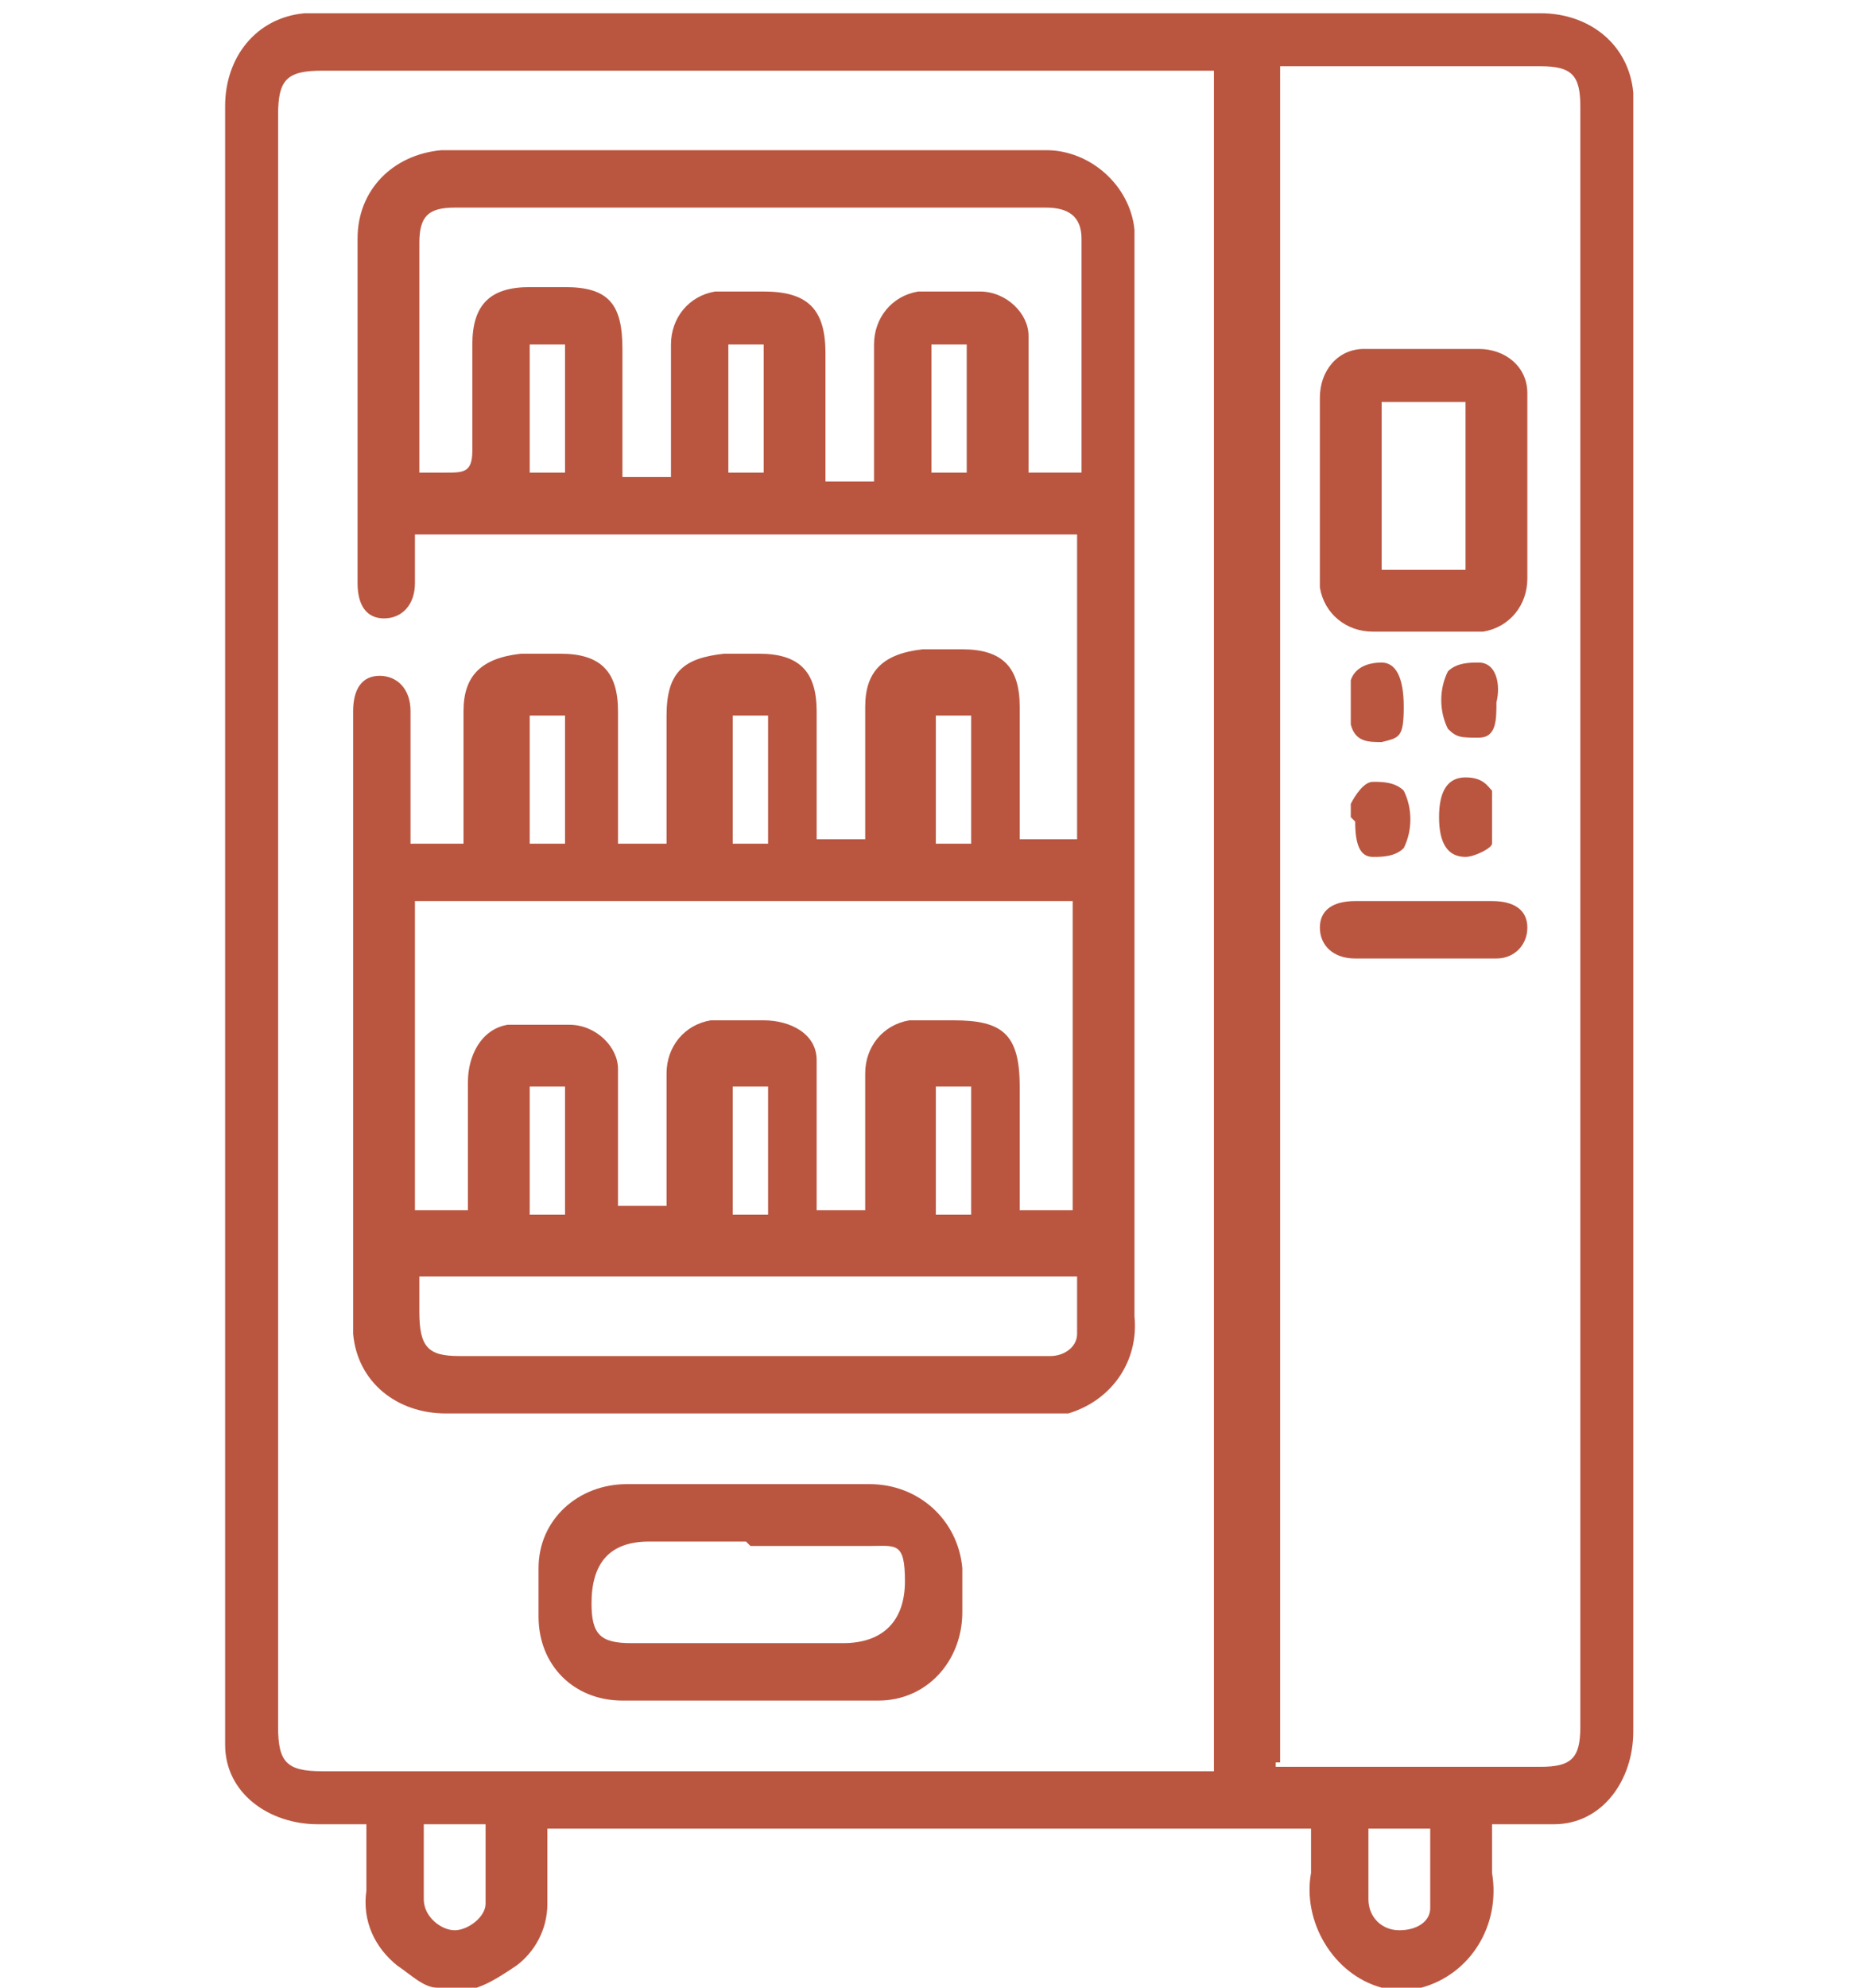 <?xml version="1.0" encoding="UTF-8"?>
<svg id="Layer_1" xmlns="http://www.w3.org/2000/svg" version="1.1" viewBox="0 0 42 45">
  <!-- Generator: Adobe Illustrator 29.3.0, SVG Export Plug-In . SVG Version: 2.1.0 Build 146)  -->
  <defs>
    <style>
      .st0 {
        fill: #ba5640;
      }
    </style>
  </defs>
  <g id="Layer_11">
    <g id="Group_256">
      <path id="Path_233" class="st0" d="M9.9,45c-.3,0-.6-.3-.9-.5-.5-.4-.8-1-.7-1.7v-1.5h-1.1c-1.1,0-2.1-.7-2.1-1.8V2.4c0-1.1.7-2,1.8-2.1h28c1.1,0,2,.7,2.1,1.8v37.1c0,1.1-.7,2.1-1.8,2.1h-1.4v1.1c.2,1.2-.5,2.3-1.6,2.6h-.9c-1.1-.3-1.8-1.5-1.6-2.6v-1H12.4v1.7c0,.6-.3,1.1-.7,1.4-.3.2-.6.4-.9.5,0,0-.9,0-.9,0ZM27.5,1.6H7.3c-.8,0-1,.2-1,1v36.5c0,.8.2,1,1,1h20.2V1.6ZM28.9,40h6c.7,0,.9-.2.9-.9V2.4c0-.7-.2-.9-.9-.9h-5.9v38.4h-.1ZM11,41.3h-1.4v1.7c0,.4.4.7.7.7s.7-.3.7-.6v-1.7M31,41.3v1.7c0,.4.3.7.7.7s.7-.2.7-.5h0v-1.8h-1.4Z"/>
      <path id="Path_234" class="st0" d="M24.4,19.1v-7h-15v1.1c0,.5-.3.8-.7.8s-.6-.3-.6-.8v-7.8c0-1.1.8-1.9,1.9-2h13.7c1,0,1.9.8,2,1.8v24.6c.1,1-.5,1.9-1.5,2.2h-14.1c-1.1,0-2-.7-2.1-1.8v-14.1c0-.5.2-.8.6-.8s.7.3.7.8v3h1.2v-3c0-.8.4-1.2,1.3-1.3h.9c.9,0,1.3.4,1.3,1.3v3h1.1v-2.9c0-1,.4-1.3,1.3-1.4h.8c.9,0,1.3.4,1.3,1.3v2.9h1.1v-3c0-.8.4-1.2,1.3-1.3h.9c.9,0,1.3.4,1.3,1.3v3h1.3ZM10.6,27.5v-3c0-.6.3-1.2.9-1.3h1.4c.6,0,1.1.5,1.1,1h0v3.1h1.1v-3c0-.6.4-1.1,1-1.2h1.2c.6,0,1.2.3,1.2.9v2.9c0,.9,0,.3,0,.5h1.1v-3.1c0-.6.4-1.1,1-1.2h1c1.1,0,1.5.3,1.5,1.5v2.8h1.2v-7h-14.9v7h1.2,0ZM24.5,10.7v-5.3c0-.5-.3-.7-.8-.7h-13.4c-.6,0-.8.2-.8.8v5.2h.6c.4,0,.6,0,.6-.5v-2.4c0-.9.4-1.3,1.3-1.3h.8c1,0,1.3.4,1.3,1.4v2.9h1.1v-3c0-.6.4-1.1,1-1.2h1.1c1,0,1.4.4,1.4,1.4v2.9h1.1v-3.1c0-.6.4-1.1,1-1.2h1.4c.6,0,1.1.5,1.1,1h0v3.1s1.2,0,1.2,0ZM9.5,28.8v.9c0,.8.2,1,.9,1h13.4c.3,0,.6-.2.6-.5h0v-1.3h-15,.1ZM12.8,7.8h-.8v2.9h.8v-2.9ZM21.9,7.8h-.8v2.9h.8v-2.9ZM12.8,16.2h-.8v2.9h.8v-2.9ZM21.2,19.1h.8v-2.9h-.8v2.9ZM12,27.5h.8v-2.9h-.8v2.9ZM21.2,27.5h.8v-2.9h-.8v2.9ZM17.3,7.8h-.8v2.9h.8v-2.9ZM16.6,19.1h.8v-2.9h-.8v2.9ZM16.6,27.5h.8v-2.9h-.8v2.9Z"/>
      <path id="Path_235" class="st0" d="M17,33.6h2.7c1.1,0,2,.8,2.1,1.9v1c0,1.1-.8,2-1.9,2h-5.8c-1.1,0-1.9-.8-1.9-1.9v-1.1c0-1.1.9-1.9,2-1.9h2.9M16.9,34.9h-2.2c-.9,0-1.3.5-1.3,1.4,0,.7.2.9.9.9h4.8c.9,0,1.4-.5,1.4-1.4s-.2-.8-.8-.8h-2.7"/>
      <path id="Path_236" class="st0" d="M34.6,11v2.1c0,.6-.4,1.1-1,1.2h-2.5c-.6,0-1.1-.4-1.2-1h0v-4.3c0-.6.4-1.1,1-1.1h2.6c.6,0,1.1.4,1.1,1h0v2.2M33.2,9.1h-1.9v3.8h1.9v-3.8Z"/>
      <path id="Path_237" class="st0" d="M32.2,21.7h-1.5c-.5,0-.8-.3-.8-.7s.3-.6.8-.6h3.1c.5,0,.8.2.8.6s-.3.7-.7.7h-1.6"/>
      <path id="Path_238" class="st0" d="M32.6,18.5c0-.6.2-.9.6-.9s.5.2.6.3v1.2c0,.1-.4.3-.6.3-.4,0-.6-.3-.6-.9"/>
      <path id="Path_239" class="st0" d="M30.6,18.5v-.3c.1-.2.3-.5.5-.5s.5,0,.7.2c.2.4.2.9,0,1.3-.2.2-.5.2-.7.2-.3,0-.4-.3-.4-.8"/>
      <path id="Path_240" class="st0" d="M33.9,15.9c0,.4,0,.8-.4.8s-.5,0-.7-.2c-.2-.4-.2-.9,0-1.3.2-.2.5-.2.7-.2.4,0,.5.5.4.9"/>
      <path id="Path_241" class="st0" d="M30.6,15.9v-.5c.1-.3.4-.4.7-.4s.5.3.5,1-.1.7-.5.8c-.3,0-.6,0-.7-.4v-.5"/>
    </g>
  </g>
</svg>